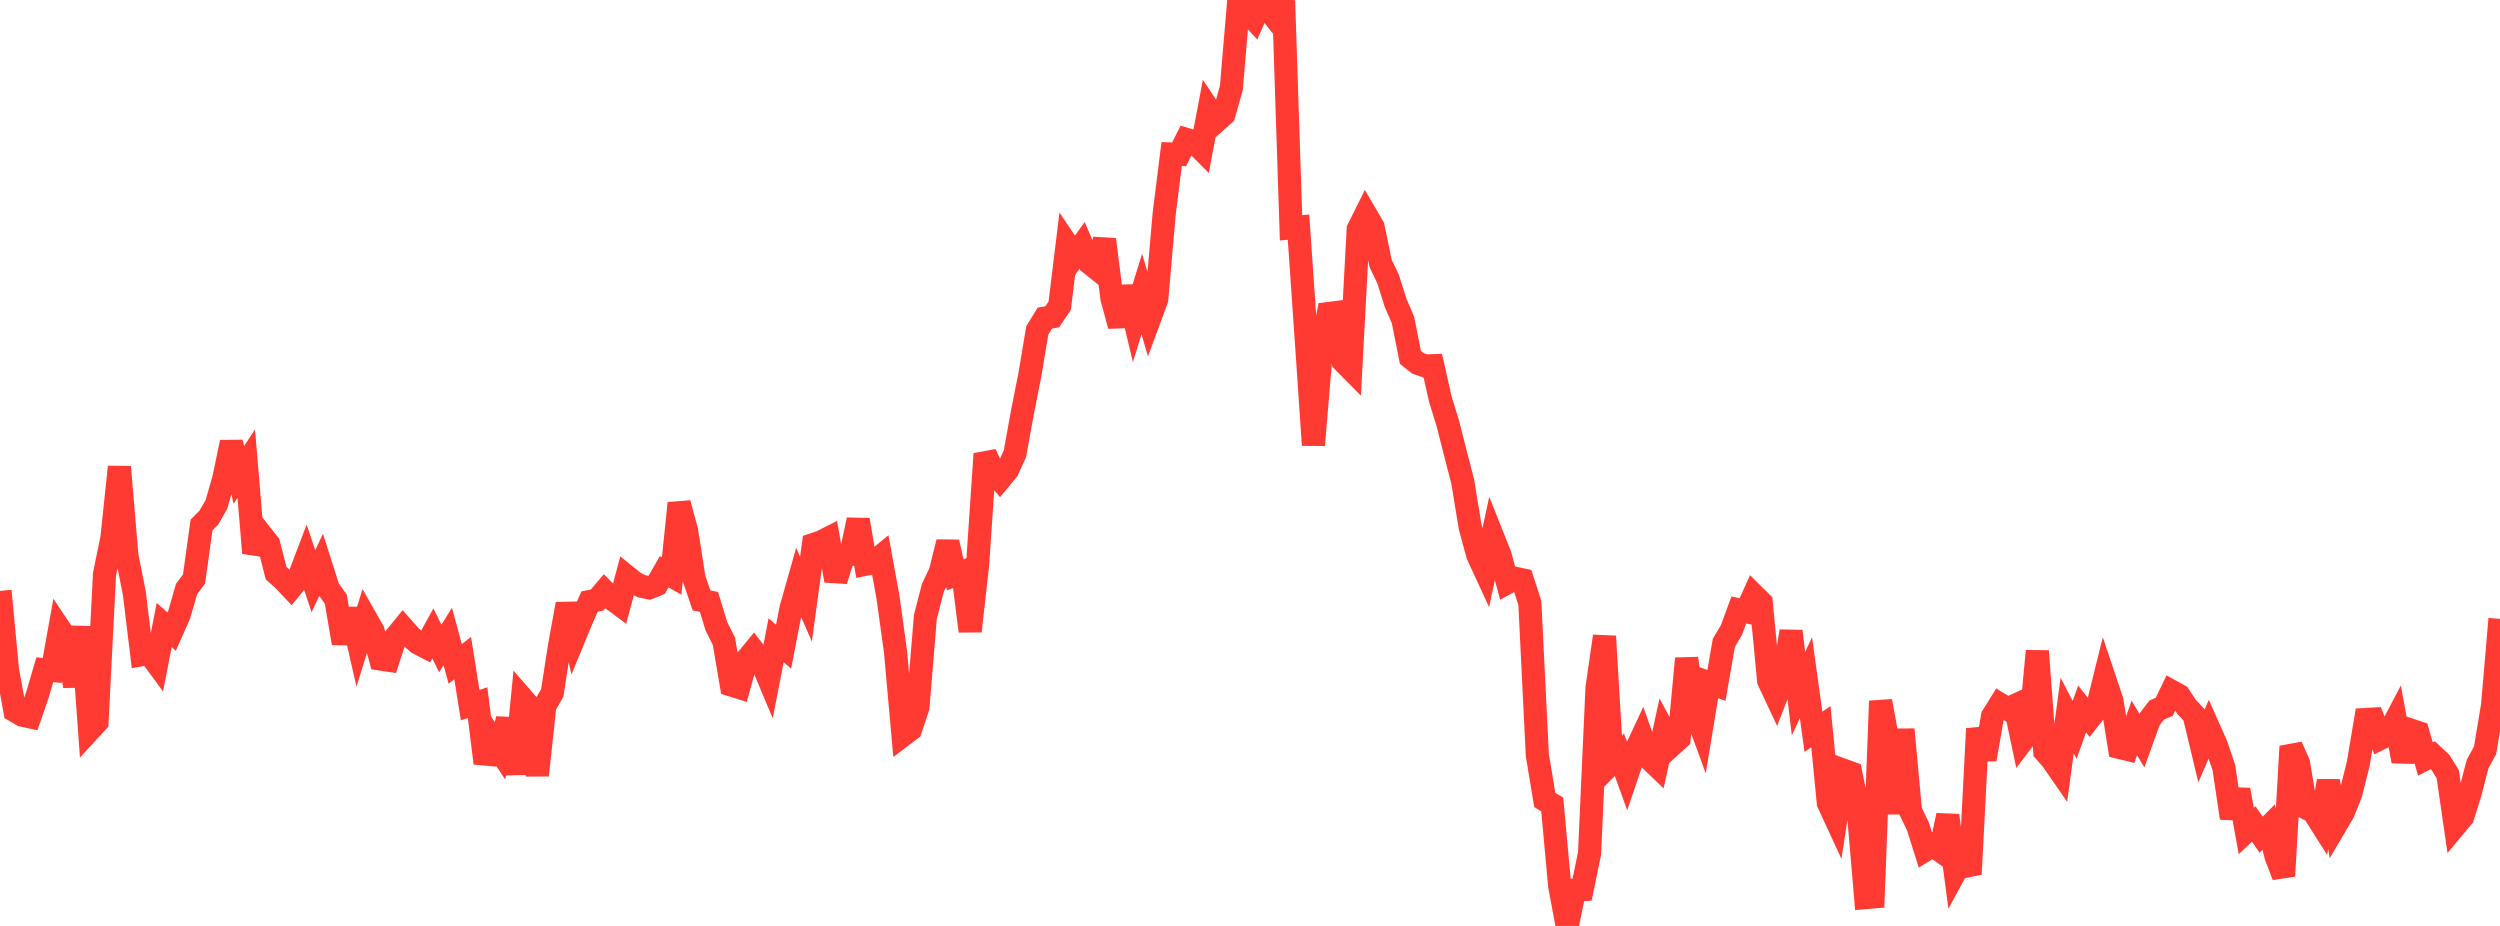 <?xml version="1.0" standalone="no"?>
<!DOCTYPE svg PUBLIC "-//W3C//DTD SVG 1.1//EN" "http://www.w3.org/Graphics/SVG/1.1/DTD/svg11.dtd">

<svg width="135" height="50" viewBox="0 0 135 50" preserveAspectRatio="none" 
  xmlns="http://www.w3.org/2000/svg"
  xmlns:xlink="http://www.w3.org/1999/xlink">


<polyline points="0.0, 31.908 0.403, 36.181 0.806, 38.383 1.209, 38.618 1.612, 38.706 2.015, 37.54 2.418, 36.167 2.821, 36.204 3.224, 33.964 3.627, 34.565 4.03, 37.054 4.433, 33.855 4.836, 39.422 5.239, 38.984 5.642, 31.011 6.045, 29.049 6.448, 25.213 6.851, 30.006 7.254, 32.034 7.657, 35.349 8.06, 35.276 8.463, 35.823 8.866, 33.75 9.269, 34.107 9.672, 33.203 10.075, 31.805 10.478, 31.269 10.881, 28.353 11.284, 27.944 11.687, 27.234 12.09, 25.829 12.493, 23.882 12.896, 25.643 13.299, 25.035 13.701, 29.86 14.104, 28.866 14.507, 29.376 14.91, 30.947 15.313, 31.306 15.716, 31.735 16.119, 31.242 16.522, 30.183 16.925, 31.386 17.328, 30.529 17.731, 31.793 18.134, 32.358 18.537, 34.729 18.94, 32.897 19.343, 34.672 19.746, 33.374 20.149, 34.085 20.552, 35.589 20.955, 35.648 21.358, 34.406 21.761, 33.913 22.164, 34.368 22.567, 34.723 22.97, 34.933 23.373, 34.203 23.776, 35.019 24.179, 34.368 24.582, 35.851 24.985, 35.537 25.388, 38.076 25.791, 37.944 26.194, 41.212 26.597, 39.933 27.0, 40.54 27.403, 38.819 27.806, 41.791 28.209, 37.715 28.612, 38.176 29.015, 41.867 29.418, 38.123 29.821, 37.419 30.224, 34.818 30.627, 32.618 31.03, 34.371 31.433, 33.393 31.836, 32.484 32.239, 32.402 32.642, 31.929 33.045, 32.336 33.448, 32.635 33.851, 31.134 34.254, 31.459 34.657, 31.662 35.06, 31.739 35.463, 31.575 35.866, 30.877 36.269, 31.102 36.672, 27.174 37.075, 28.658 37.478, 31.237 37.881, 32.421 38.284, 32.503 38.687, 33.823 39.09, 34.622 39.493, 36.989 39.896, 37.115 40.299, 35.648 40.701, 35.159 41.104, 35.685 41.507, 36.648 41.91, 34.571 42.313, 34.923 42.716, 32.852 43.119, 31.43 43.522, 32.353 43.925, 29.404 44.328, 29.271 44.731, 29.067 45.134, 31.353 45.537, 30.053 45.94, 29.95 46.343, 28.073 46.746, 30.467 47.149, 30.387 47.552, 30.057 47.955, 32.274 48.358, 35.2 48.761, 39.699 49.164, 39.394 49.567, 38.197 49.97, 33.315 50.373, 31.746 50.776, 30.895 51.179, 29.274 51.582, 31.04 51.985, 30.886 52.388, 34.082 52.791, 30.496 53.194, 24.508 53.597, 25.387 54.0, 25.87 54.403, 25.383 54.806, 24.501 55.209, 22.273 55.612, 20.239 56.015, 17.836 56.418, 17.179 56.821, 17.107 57.224, 16.509 57.627, 13.215 58.03, 13.814 58.433, 13.253 58.836, 14.196 59.239, 14.519 59.642, 12.934 60.045, 16.103 60.448, 17.596 60.851, 15.488 61.254, 17.181 61.657, 15.873 62.06, 17.254 62.463, 16.164 62.866, 11.546 63.269, 8.318 63.672, 8.334 64.075, 7.534 64.478, 7.654 64.881, 8.059 65.284, 5.93 65.687, 6.537 66.09, 6.179 66.493, 4.75 66.896, 0.0 67.299, 0.576 67.701, 1.009 68.104, 0.074 68.507, 0.525 68.91, 1.029 69.313, 0.038 69.716, 12.303 70.119, 12.265 70.522, 18.091 70.925, 24.034 71.328, 19.181 71.731, 16.933 72.134, 16.882 72.537, 19.513 72.94, 19.922 73.343, 12.382 73.746, 11.57 74.149, 12.261 74.552, 14.225 74.955, 15.062 75.358, 16.345 75.761, 17.277 76.164, 19.304 76.567, 19.621 76.97, 19.762 77.373, 19.748 77.776, 21.55 78.179, 22.849 78.582, 24.439 78.985, 25.998 79.388, 28.45 79.791, 29.949 80.194, 30.823 80.597, 28.961 81.0, 29.975 81.403, 31.454 81.806, 31.229 82.209, 31.312 82.612, 32.559 83.015, 40.766 83.418, 43.197 83.821, 43.441 84.224, 47.845 84.627, 50.0 85.03, 48.065 85.433, 48.041 85.836, 46.082 86.239, 37.139 86.642, 34.359 87.045, 41.167 87.448, 40.755 87.851, 41.866 88.254, 40.68 88.657, 39.819 89.06, 40.964 89.463, 41.35 89.866, 39.495 90.269, 40.239 90.672, 39.874 91.075, 35.56 91.478, 38.213 91.881, 39.316 92.284, 36.869 92.687, 37.011 93.09, 34.705 93.493, 34.034 93.896, 32.936 94.299, 33.026 94.701, 32.136 95.104, 32.532 95.507, 36.755 95.91, 37.614 96.313, 36.575 96.716, 34.085 97.119, 37.46 97.522, 36.595 97.925, 39.519 98.328, 39.242 98.731, 43.359 99.134, 44.231 99.537, 41.589 99.94, 41.736 100.343, 43.745 100.746, 48.469 101.149, 48.435 101.552, 37.858 101.955, 40.065 102.358, 43.923 102.761, 39.392 103.164, 43.784 103.567, 44.622 103.97, 45.899 104.373, 45.65 104.776, 45.937 105.179, 44.031 105.582, 47.091 105.985, 46.353 106.388, 47.206 106.791, 39.35 107.194, 41.001 107.597, 38.676 108.0, 38.031 108.403, 38.277 108.806, 38.095 109.209, 40.008 109.612, 39.481 110.015, 35.157 110.418, 40.575 110.821, 41.034 111.224, 41.618 111.627, 38.637 112.03, 39.415 112.433, 38.285 112.836, 38.787 113.239, 38.271 113.642, 36.644 114.045, 37.846 114.448, 40.358 114.851, 40.456 115.254, 39.305 115.657, 39.984 116.06, 38.87 116.463, 38.338 116.866, 38.174 117.269, 37.335 117.672, 37.557 118.075, 38.17 118.478, 38.599 118.881, 40.279 119.284, 39.347 119.687, 40.254 120.09, 41.454 120.493, 44.172 120.896, 42.653 121.299, 44.877 121.701, 44.493 122.104, 45.073 122.507, 44.665 122.91, 46.248 123.313, 47.302 123.716, 40.304 124.119, 41.204 124.522, 43.623 124.925, 43.829 125.328, 44.465 125.731, 42.173 126.134, 44.55 126.537, 43.865 126.94, 42.862 127.343, 41.255 127.746, 38.854 128.149, 38.831 128.552, 39.873 128.955, 39.677 129.358, 38.908 129.761, 41.107 130.164, 39.421 130.567, 39.556 130.97, 40.984 131.373, 40.781 131.776, 41.157 132.179, 41.808 132.582, 44.588 132.985, 44.105 133.388, 42.81 133.791, 41.256 134.194, 40.518 134.597, 38.101 135.0, 33.419" fill="none" stroke="#ff3a33" stroke-width="1.25"/>

</svg>